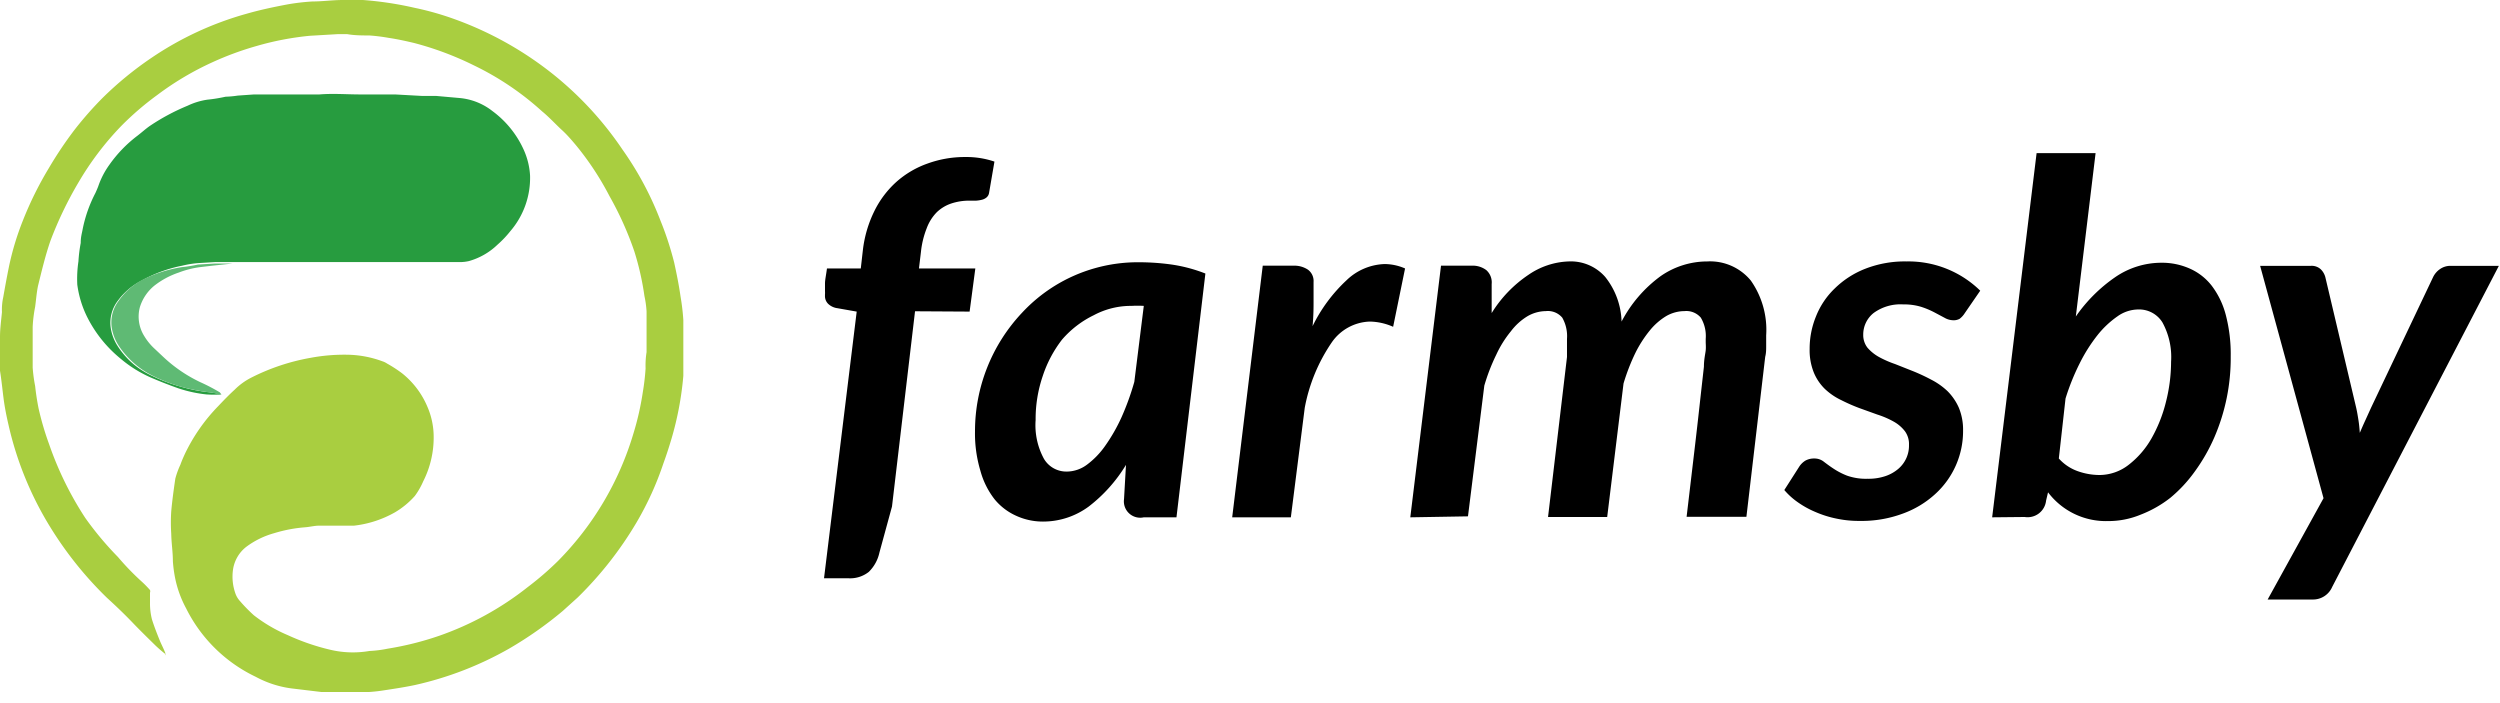 <svg width="153" height="43" fill="none" xmlns="http://www.w3.org/2000/svg">
  <g clip-path="url(#clip0)">
    <path d="M10.15 40.05c-.22-.17-.43-.35-.63-.54-.52-.51-.95-.93-1.41-1.41-.46-.48-1-1-1.56-1.51a22.4 22.4 0 01-3.43-4.26A20.53 20.53 0 01.52 26c-.12-.52-.23-1.06-.3-1.6-.07-.54-.12-1.08-.22-1.71a14.16 14.16 0 010-2.06c0-.51.07-1 .12-1.53a3.54 3.54 0 01.08-.92c.11-.63.22-1.23.35-1.87a17 17 0 01.85-2.81c.441-1.12.977-2.2 1.6-3.23a23.791 23.791 0 011.58-2.35A21.572 21.572 0 016.27 6a21 21 0 013-2.46A19.85 19.85 0 0115.06.85c.83-.24 1.68-.42 2.53-.58.51-.09 1.023-.15 1.54-.18C19.74.09 20.34 0 21 0h1.21c1.067.08 2.127.24 3.17.48.874.182 1.733.43 2.57.74a21.211 21.211 0 015.73 3.19 20.8 20.8 0 014.42 4.75 19.68 19.68 0 012.32 4.34c.34.836.62 1.695.84 2.57.15.68.29 1.38.39 2.08.082.477.139.957.17 1.44V23a19.44 19.44 0 01-.73 3.87c-.15.5-.31 1-.49 1.49a18.998 18.998 0 01-1.63 3.59 22.25 22.25 0 01-3.62 4.62l-.92.83a23.278 23.278 0 01-3.28 2.3 20.78 20.78 0 01-5.74 2.22c-.61.13-1.2.22-1.86.32a9.784 9.784 0 01-1.71.13h-1.25a4.82 4.82 0 01-.76 0L18 42.15a6.31 6.31 0 01-2.35-.73 9.15 9.15 0 01-4.26-4.19 6.68 6.68 0 01-.68-1.89 8.07 8.07 0 01-.13-1c0-.55-.09-1.11-.1-1.67-.03-.46-.03-.92 0-1.38.06-.66.15-1.32.25-2 .078-.292.181-.576.31-.85.08-.23.18-.45.27-.65a10.941 10.941 0 012.05-2.94c.33-.35.68-.71 1-1a4 4 0 011-.73A13 13 0 0119 21.9a11.24 11.24 0 012.32-.19 6.45 6.45 0 012.08.4c.103.032.2.08.29.14.316.175.62.373.91.59a5.19 5.19 0 011.56 2.06c.24.556.37 1.154.38 1.76a5.93 5.93 0 01-.64 2.8 4.564 4.564 0 01-.51.89 5.08 5.08 0 01-1.21 1 6.57 6.57 0 01-2.51.82h-2.13c-.29 0-.58.08-.87.1a8.76 8.76 0 00-1.89.36 5.17 5.17 0 00-1.7.83 2.16 2.16 0 00-.82 1.4 3.07 3.07 0 00.14 1.44c.06.182.16.349.29.49.262.304.543.59.84.86a9.23 9.23 0 002.08 1.22c.828.381 1.693.68 2.58.89a6 6 0 002.42.08 7.003 7.003 0 001.11-.14c1.064-.17 2.11-.431 3.13-.78a18.592 18.592 0 005.46-3c.647-.49 1.262-1.02 1.84-1.59a18.63 18.63 0 004.61-7.78c.258-.834.451-1.687.58-2.55.082-.48.138-.964.17-1.45-.012-.335.008-.67.06-1v-2.49a6.067 6.067 0 00-.13-.94 16.999 16.999 0 00-.62-2.74A20.08 20.08 0 0037.3 12a17.823 17.823 0 00-2-3.05c-.3-.36-.59-.7-.92-1-.33-.3-.77-.78-1.21-1.14A17.49 17.49 0 0029 4a19.208 19.208 0 00-3.66-1.37c-.51-.12-1-.23-1.54-.31a11.16 11.16 0 00-1.2-.15c-.4 0-.9 0-1.35-.08h-.59l-1.7.1a17.82 17.82 0 00-3.24.62 18.86 18.86 0 00-2.72 1 18.07 18.07 0 00-3.37 2 18.001 18.001 0 00-2.2 1.89 18.15 18.15 0 00-2.63 3.47 22.859 22.859 0 00-1.71 3.56c-.31.89-.53 1.82-.76 2.75-.09.42-.12.87-.18 1.3-.08.402-.13.81-.15 1.22v2.5c.027.376.077.75.15 1.12.05.46.12.92.21 1.37.167.74.38 1.468.64 2.18a20.37 20.37 0 002.22 4.53 19.859 19.859 0 002 2.39c.45.531.934 1.032 1.45 1.5.18.163.35.337.51.52a.22.22 0 010 .16v.64a4 4 0 00.12 1c.15.47.33.93.52 1.39.1.22.21.44.3.67v.14l.03-.06z" fill="#A9CE40"/>
    <path d="M13.55 24.14c-.303.02-.607.02-.91 0a8 8 0 01-1.74-.38c-.51-.18-1-.37-1.52-.59-.726-.3-1.401-.712-2-1.22a7.81 7.81 0 01-2-2.46 6.32 6.32 0 01-.65-2.07c-.024-.475 0-.95.07-1.42.022-.38.069-.757.14-1.13 0-.38.07-.57.12-.85a8.31 8.31 0 01.78-2.21c.06-.13.12-.27.17-.4a5 5 0 01.68-1.32A8 8 0 018.42 8.3c.26-.2.5-.42.76-.6a13.06 13.06 0 012.3-1.23 4.24 4.24 0 011.21-.37 9.142 9.142 0 001.11-.18 6.21 6.21 0 00.75-.07l1-.07h4c.84-.07 1.67 0 2.5 0h2.13l1.63.09h.87l1.46.13a3.8 3.8 0 012 .8 6 6 0 011.9 2.34 4.44 4.44 0 01.4 1.61 5 5 0 01-1.21 3.4c-.237.3-.502.578-.79.83a4.11 4.11 0 01-1.75 1c-.177.04-.359.06-.54.06h-15l-1 .06c-.337.026-.672.08-1 .16a8.351 8.351 0 00-2.51.93 4.06 4.06 0 00-1.44 1.23 2.21 2.21 0 00-.42 1.67c.063.388.206.76.42 1.09a5 5 0 001 1.13c.337.275.706.506 1.1.69.585.281 1.194.509 1.82.68.56.16 1.131.27 1.71.33.243.026.483.07.72.13z" fill="#279C3F"/>
    <path d="M13.55 24.14c-.23 0-.45-.1-.67-.12-.58-.07-1.155-.18-1.72-.33A9.92 9.92 0 019.35 23a5.38 5.38 0 01-2.09-1.85 2.85 2.85 0 01-.42-1.09 2.2 2.2 0 01.42-1.65 4.2 4.2 0 011.34-1.23c.79-.41 1.64-.69 2.52-.83.336-.035.67-.088 1-.16l1-.06h1.1l-1.22.13-.77.09c-.441.06-.874.17-1.29.33a5 5 0 00-1.49.8 2.73 2.73 0 00-.89 1.32 2.24 2.24 0 00.27 1.77c.177.294.396.56.65.79l.51.48a8.818 8.818 0 002.25 1.54c.415.186.82.396 1.21.63l.1.13z" fill="#5FBA74"/>
    <path d="M56 19.05L54.59 31l-.77 2.82a2.35 2.35 0 01-.65 1.18 1.84 1.84 0 01-1.25.39h-1.49l2-16.32-1.19-.21a1 1 0 01-.54-.25.66.66 0 01-.21-.53.178.178 0 010-.06 1.803 1.803 0 000-.2v-.48c0-.21.07-.52.12-.91h2.07l.13-1.14a7.29 7.29 0 01.7-2.37 5.91 5.91 0 011.35-1.79A5.76 5.76 0 0156.79 10a6.65 6.65 0 012.3-.39 5.3 5.3 0 011.77.28l-.33 1.92a.46.46 0 01-.15.27.69.69 0 01-.27.14 1.99 1.99 0 01-.37.06h-.41a3.48 3.48 0 00-1.1.17 2.37 2.37 0 00-.89.53c-.28.284-.494.625-.63 1-.183.465-.3.953-.35 1.45l-.12 1h3.45l-.35 2.64-3.34-.02zM72 31.66h-2a1 1 0 01-1.21-1.11l.12-2.1A9.25 9.25 0 0166.63 31a4.7 4.7 0 01-2.8.92 3.913 3.913 0 01-1.63-.35 3.621 3.621 0 01-1.32-1 4.931 4.931 0 01-.88-1.76 7.93 7.93 0 01-.33-2.41 10.58 10.58 0 012.87-7.25 9.72 9.72 0 012-1.65 9.68 9.68 0 015.15-1.45c.696 0 1.391.05 2.08.15a9.316 9.316 0 012 .54L72 31.66zm-6.69-2.8c.438-.01.86-.157 1.21-.42a5.002 5.002 0 001.12-1.16 10.58 10.58 0 001-1.75c.311-.7.572-1.422.78-2.16l.58-4.65c-.25-.014-.5-.014-.75 0-.805-.006-1.6.19-2.31.57A6.069 6.069 0 0065 20.78 7.391 7.391 0 0063.82 23a8.152 8.152 0 00-.44 2.71 4.3 4.3 0 00.51 2.37 1.591 1.591 0 001.39.78h.03zM75.41 31.66l1.87-15.4h1.88a1.5 1.5 0 01.88.24.86.86 0 01.35.76v1.17c0 .37 0 .87-.06 1.53a9.56 9.56 0 012.07-2.8 3.52 3.52 0 012.34-1c.43.004.856.096 1.25.27L85.26 20a3.67 3.67 0 00-1.42-.32 2.941 2.941 0 00-2.34 1.28 10.468 10.468 0 00-1.65 4l-.85 6.7h-3.59zM86.31 31.66l1.88-15.4h1.87c.322-.018.64.077.9.27a1 1 0 01.33.85v1.78a7.669 7.669 0 012.25-2.34A4.61 4.61 0 0196 16a2.8 2.8 0 012.24.95 4.58 4.58 0 011 2.73 8.081 8.081 0 012.39-2.78 5 5 0 012.86-.9 3.224 3.224 0 012.66 1.17 5.24 5.24 0 01.94 3.35v.64c0 .23 0 .45-.06.68l-1.15 9.79h-3.66l.51-4.32c.14-1.19.25-2.18.34-3l.21-1.87c0-.45.09-.8.11-1 .02-.2 0-.41 0-.5v-.2a2.2 2.2 0 00-.3-1.3 1.166 1.166 0 00-1-.4 2.26 2.26 0 00-1.11.3c-.381.23-.719.525-1 .87-.352.431-.654.9-.9 1.4-.29.6-.53 1.222-.72 1.86l-1 8.17h-3.62l1.16-9.79v-.59-.52a2.29 2.29 0 00-.29-1.3 1.15 1.15 0 00-1-.4 2.29 2.29 0 00-1.14.32 3.638 3.638 0 00-1 .91c-.36.44-.663.923-.9 1.44-.297.608-.541 1.24-.73 1.89l-1 8-3.53.06zM120.24 19.17c-.082.13-.187.246-.31.34a.748.748 0 01-.39.09 1.1 1.1 0 01-.53-.15l-.62-.33a5.017 5.017 0 00-.81-.34 3.572 3.572 0 00-1.1-.15 2.78 2.78 0 00-1.82.53 1.679 1.679 0 00-.63 1.33c-.006.285.086.564.26.79.196.225.43.414.69.56.32.176.654.323 1 .44l1.11.44c.379.153.75.327 1.11.52a4.26 4.26 0 011 .71c.285.29.516.628.68 1 .183.447.271.927.26 1.41a5.197 5.197 0 01-1.71 3.88c-.58.529-1.26.937-2 1.2a7.214 7.214 0 01-2.61.44 6.578 6.578 0 01-1.42-.14 6.398 6.398 0 01-1.28-.4 5.67 5.67 0 01-1.09-.6 4.322 4.322 0 01-.83-.75l.9-1.41c.098-.158.232-.292.39-.39.169-.091.359-.136.55-.13a.91.91 0 01.57.19c.17.13.37.28.6.43.26.173.539.317.83.43.405.14.832.205 1.26.19.367.008.732-.046 1.08-.16.294-.097.565-.25.8-.45a1.86 1.86 0 00.65-1.46c.014-.3-.074-.596-.25-.84a2.235 2.235 0 00-.69-.59 5.35 5.35 0 00-1-.43l-1.11-.4c-.372-.14-.736-.3-1.09-.48a3.88 3.88 0 01-1-.68 3.01 3.01 0 01-.68-1 3.652 3.652 0 01-.26-1.45 5.215 5.215 0 01.39-2 4.832 4.832 0 011.15-1.71 5.539 5.539 0 011.86-1.2 6.644 6.644 0 012.53-.45 6.28 6.28 0 014.51 1.79l-.95 1.38zM121.92 31.66l2.72-22.29h3.61l-1.21 10a9.414 9.414 0 012.4-2.4 4.998 4.998 0 012.83-.89 4.184 4.184 0 011.75.36 3.48 3.48 0 011.34 1.05c.402.534.694 1.142.86 1.79.213.826.314 1.677.3 2.53a12.226 12.226 0 01-1 4.95c-.317.73-.713 1.425-1.18 2.07a8.56 8.56 0 01-1.52 1.64A7.064 7.064 0 01131 31.5a5.161 5.161 0 01-2 .39 4.439 4.439 0 01-3.66-1.76l-.12.51a1.136 1.136 0 01-1.31 1l-1.99.02zm8.91-12.72a2.221 2.221 0 00-1.24.42c-.465.324-.88.715-1.23 1.16a9.857 9.857 0 00-1.09 1.73 13.98 13.98 0 00-.86 2.14l-.41 3.67c.318.355.72.623 1.17.78.418.148.857.226 1.3.23a2.912 2.912 0 001.8-.62 5.44 5.44 0 001.39-1.6c.398-.699.697-1.45.89-2.23.21-.81.317-1.643.32-2.48a4.416 4.416 0 00-.53-2.41 1.68 1.68 0 00-1.51-.79zM142.73 35.92a1.277 1.277 0 01-1.2.77h-2.75l3.42-6.2-3.88-14.22h3.1a.818.818 0 01.61.21c.135.132.231.298.28.48l1.89 8c.06.26.1.52.14.77.04.25.06.5.08.76.11-.26.22-.51.34-.77l.35-.77 3.8-8c.098-.198.246-.367.43-.49.174-.118.379-.184.59-.19h3l-10.2 19.65z" fill="#000"/>
  </g>
  <defs>
    <clipPath id="clip0">
      <path fill="#fff" d="M0 0h152.9v42.35H0z"/>
    </clipPath>
  </defs>
</svg>
